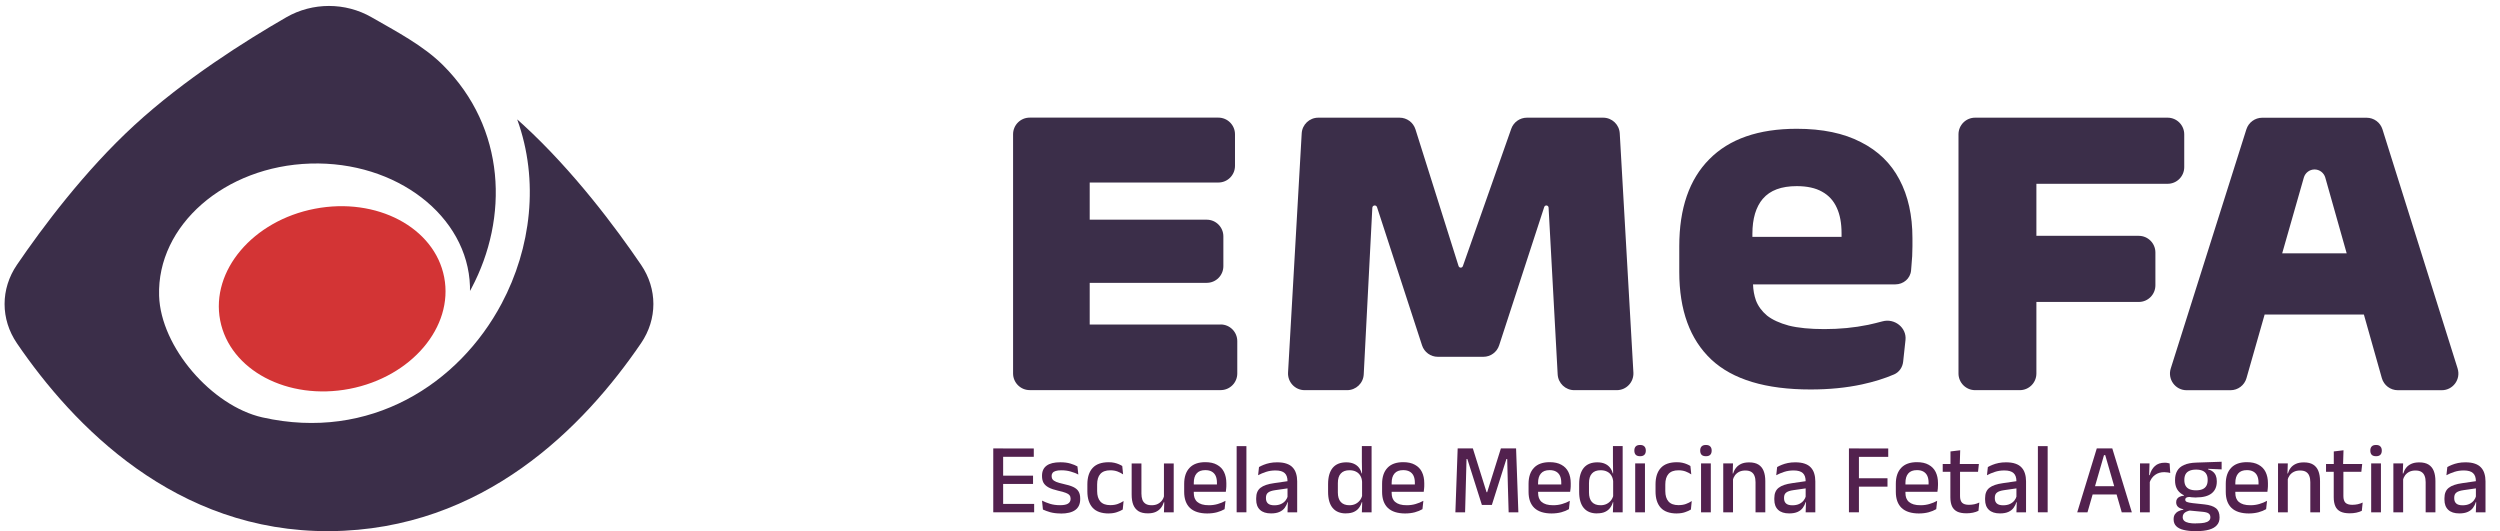 <svg xmlns="http://www.w3.org/2000/svg" id="a" data-name="Capa 1" viewBox="0 0 470.77 100.02"><path d="M3.18,64.63C.09,60.09.09,54.42,3.18,49.88c4.76-6.98,12.71-17.65,22.12-26.3,9.41-8.65,21.03-15.96,28.62-20.33,4.94-2.84,11.11-2.84,16.05,0,4.61,2.65,9.74,5.32,13.45,9.02,11.89,11.87,12.37,28.79,5.37,41.99l-.12.22c-.06.1-.11.21-.17.31,0-.28,0-.57,0-.86-.42-13.26-13.86-23.62-30.03-23.13-16.16.49-28.93,11.64-28.51,24.9.3,9.65,9.94,20.76,19.46,22.9,20.27,4.56,37.01-6.3,45.05-21.45,5.53-10.41,7.11-23.13,2.92-34.67.41.36.81.73,1.21,1.09,9.41,8.65,17.37,19.32,22.12,26.3,3.09,4.54,3.09,10.21,0,14.75-10.68,15.67-29.63,35.19-58.63,35.4-29.01.21-48.31-19.83-58.92-35.4Z" style="fill: #3b2e49;"></path><ellipse cx="62.55" cy="56.27" rx="21.48" ry="17.27" transform="translate(-9.51 12.84) rotate(-10.9)" style="fill: #d33435;"></ellipse><g><path d="M462.79,69.39l-14.15-45.03c-.41-1.31-1.62-2.19-2.98-2.19h-19.67c-1.36,0-2.57.89-2.98,2.19l-14.24,45.03c-.64,2.02.86,4.09,2.98,4.09h8.28c1.39,0,2.62-.93,3-2.27l3.42-11.98h18.69l3.38,11.97c.38,1.35,1.61,2.28,3.01,2.28h8.28c2.11,0,3.62-2.06,2.98-4.08ZM429.75,47.72l4.08-14.28c.26-.9,1.08-1.53,2.02-1.53s1.76.63,2.02,1.53l4.03,14.27h-12.15Z" style="fill: #3b2e49;"></path><path d="M408.18,34.61c1.73,0,3.13-1.4,3.13-3.14v-6.17c0-1.73-1.4-3.14-3.13-3.14h-36.25c-1.73,0-3.13,1.4-3.13,3.14v45.03c0,1.73,1.4,3.14,3.13,3.14h8.41c1.73,0,3.13-1.4,3.13-3.14v-13.47h19.28c1.73,0,3.13-1.4,3.13-3.14v-6.17c0-1.73-1.4-3.14-3.13-3.14h-19.28v-9.8h24.71Z" style="fill: #3b2e49;"></path><path d="M350.41,26.76c-3.21-1.67-7.23-2.51-12.07-2.51-7.2,0-12.69,1.91-16.46,5.73-3.77,3.79-5.66,9.25-5.66,16.38v4.83c0,7.23,2.01,12.73,6.04,16.52,4.03,3.76,10.25,5.63,18.68,5.63,3.52,0,6.74-.32,9.67-.95,2.26-.49,4.28-1.12,6.07-1.89.96-.42,1.59-1.35,1.7-2.4l.44-4.07c.25-2.34-2.07-4.14-4.33-3.52-.89.24-1.79.46-2.7.66-2.64.54-5.39.8-8.25.8-2.7,0-4.94-.22-6.7-.66-1.73-.47-3.1-1.1-4.1-1.89-.97-.82-1.67-1.77-2.08-2.84-.34-.96-.51-1.97-.55-3.03h26.79c1.52,0,2.83-1.09,2.97-2.61.03-.28.05-.56.07-.85.13-1.26.19-2.49.19-3.69v-1.56c0-4.29-.82-7.97-2.45-11.03-1.6-3.06-4.02-5.41-7.26-7.05ZM331.97,37.42c1.35-1.58,3.47-2.37,6.37-2.37,1.95,0,3.54.35,4.76,1.04,1.26.69,2.18,1.7,2.78,3.03.6,1.29.9,2.9.9,4.83,0,.21,0,.44,0,.66h-16.79v-.57c0-2.87.66-5.08,1.98-6.63Z" style="fill: #3b2e49;"></path><path d="M229.85,61.11h-24.65v-7.85h22.04c1.73,0,3.13-1.4,3.13-3.14v-5.61c0-1.73-1.4-3.14-3.13-3.14h-22.04v-7h24.23c1.73,0,3.13-1.4,3.13-3.14v-5.94c0-1.73-1.4-3.14-3.13-3.14h-35.53c-1.73,0-3.13,1.4-3.13,3.14v45.03c0,1.73,1.4,3.14,3.13,3.14h35.96c1.73,0,3.13-1.4,3.13-3.14v-6.08c0-1.73-1.4-3.14-3.13-3.14Z" style="fill: #3b2e49;"></path><path d="M301.89,22.16h-14.36c-1.33,0-2.51.84-2.95,2.09l-9.11,25.86c-.06.17-.22.29-.4.29s-.35-.12-.41-.3l-8.12-25.75c-.41-1.3-1.62-2.19-2.98-2.19h-15.32c-1.66,0-3.03,1.3-3.12,2.96l-2.57,45.03c-.1,1.8,1.32,3.32,3.12,3.32h8.01c1.66,0,3.04-1.31,3.12-2.97l1.62-31.38c.01-.24.21-.43.45-.43.2,0,.37.13.43.31l8.48,26.03c.42,1.29,1.62,2.16,2.97,2.16h8.58c1.35,0,2.55-.87,2.97-2.16l8.49-26.05c.06-.17.22-.29.4-.29.22,0,.41.18.42.4l1.71,31.41c.09,1.66,1.46,2.97,3.12,2.97h8.02c1.8,0,3.22-1.52,3.12-3.32l-2.57-45.03c-.09-1.66-1.46-2.96-3.12-2.96Z" style="fill: #3b2e49;"></path></g><path d="M188.9,96.47h-1.86v-12.03h1.86v12.03ZM194.74,96.47h-7.14v-1.58h7.14v1.58ZM194.53,91.13h-6.41v-1.56h6.41v1.56ZM194.67,86.02h-7.08v-1.57h7.08v1.57Z" style="fill: #52214e;"></path><path d="M199.73,96.69c-.74,0-1.38-.08-1.94-.23-.56-.16-1.02-.33-1.4-.51l-.17-1.68c.46.23.97.44,1.53.61.56.17,1.18.25,1.88.25s1.16-.1,1.48-.29c.32-.2.49-.5.49-.88v-.08c0-.25-.07-.46-.2-.62-.13-.17-.37-.32-.7-.45-.33-.13-.8-.27-1.42-.4-.77-.18-1.38-.38-1.82-.62-.44-.24-.76-.53-.96-.88-.19-.35-.28-.77-.28-1.26v-.08c0-.83.29-1.46.86-1.88.58-.43,1.44-.64,2.59-.64.73,0,1.36.08,1.89.24.54.16.98.34,1.33.54l.17,1.53c-.42-.23-.9-.41-1.43-.56-.53-.16-1.12-.24-1.77-.24-.44,0-.8.04-1.07.13-.27.08-.46.2-.58.36-.12.15-.18.33-.18.55v.07c0,.23.06.44.19.61.12.17.35.32.67.46.32.13.77.26,1.35.39.77.16,1.39.35,1.86.57.46.22.8.5,1,.85.21.34.31.78.31,1.32v.14c0,.9-.31,1.57-.92,2.02-.61.45-1.53.68-2.76.68Z" style="fill: #52214e;"></path><path d="M208.79,96.69c-1.36,0-2.38-.36-3.04-1.08-.66-.73-.99-1.75-.99-3.08v-1.33c0-1.33.33-2.36.99-3.08.66-.72,1.67-1.08,3.03-1.08.38,0,.72.03,1.03.1.32.07.61.16.86.27.26.11.48.22.66.34l.16,1.58c-.3-.21-.65-.39-1.04-.54-.39-.15-.85-.23-1.38-.23-.84,0-1.46.23-1.87.69-.4.45-.6,1.11-.6,1.98v1.24c0,.85.2,1.5.6,1.96.41.46,1.03.69,1.87.69.53,0,1-.07,1.41-.22.41-.15.77-.33,1.1-.55l-.16,1.6c-.29.18-.66.35-1.11.5-.44.15-.95.23-1.53.23Z" style="fill: #52214e;"></path><path d="M213.1,87.27h1.84v5.68c0,.44.06.83.18,1.16.12.33.33.58.61.76.28.18.66.27,1.13.27.45,0,.84-.08,1.15-.24.32-.16.59-.38.8-.66.21-.28.35-.6.43-.94l.3,1.28h-.39c-.11.38-.28.73-.53,1.05s-.57.57-.97.76c-.41.19-.91.28-1.51.28-.71,0-1.29-.13-1.74-.4-.44-.28-.77-.67-.99-1.2-.21-.53-.31-1.17-.31-1.92v-5.89ZM219.18,87.27h1.84v9.21h-1.84l.07-2.16-.07-.11v-6.94Z" style="fill: #52214e;"></path><path d="M227.37,96.69c-1.46,0-2.56-.35-3.29-1.04-.73-.7-1.09-1.71-1.09-3.03v-1.51c0-1.3.34-2.3,1.01-3.01.68-.72,1.67-1.07,2.97-1.07.88,0,1.62.16,2.2.49.59.32,1.03.77,1.32,1.36.29.59.44,1.29.44,2.1v.35c0,.21,0,.43-.03.65-.02.22-.04.43-.07.63h-1.69c.01-.33.02-.63.02-.92,0-.29,0-.55,0-.79,0-.51-.08-.94-.24-1.29-.16-.35-.41-.62-.73-.8-.32-.19-.73-.28-1.23-.28-.73,0-1.28.21-1.63.63-.36.41-.53,1.01-.53,1.78v1.08s0,.82,0,.82c0,.35.05.66.15.94.11.28.27.53.5.73.23.2.53.36.89.47.36.11.8.16,1.32.16.59,0,1.14-.08,1.65-.23.52-.15,1.01-.35,1.46-.6l-.17,1.57c-.41.24-.89.44-1.44.59-.54.14-1.15.22-1.81.22ZM230.46,92.61h-6.5v-1.38h6.5v1.38Z" style="fill: #52214e;"></path><path d="M234.71,96.47h-1.84v-12.46h1.84v12.46Z" style="fill: #52214e;"></path><path d="M244.28,96.47h-1.83l.07-2.18-.07-.28v-3.36c0-.71-.17-1.23-.53-1.56-.36-.33-.93-.5-1.73-.5-.64,0-1.24.09-1.79.27-.55.18-1.05.39-1.49.63l.17-1.54c.25-.14.54-.29.88-.42.34-.14.72-.25,1.14-.34.43-.09.89-.13,1.4-.13.69,0,1.28.08,1.76.25.48.16.87.4,1.16.72.29.31.51.69.64,1.13.14.44.21.93.21,1.47v5.85ZM239.35,96.68c-.91,0-1.6-.22-2.08-.67-.48-.45-.72-1.09-.72-1.92v-.28c0-.88.27-1.53.81-1.95.54-.43,1.4-.72,2.56-.88l2.76-.4.1,1.34-2.64.38c-.63.09-1.08.24-1.35.46-.27.21-.4.53-.4.95v.13c0,.42.13.74.38.97.26.23.66.34,1.19.34.49,0,.91-.08,1.26-.24.35-.16.63-.38.85-.65.22-.28.37-.58.45-.91l.25,1.23h-.34c-.1.38-.27.72-.5,1.04-.23.32-.56.58-.98.77-.41.19-.95.29-1.6.29Z" style="fill: #52214e;"></path><path d="M253.44,96.68c-1.09,0-1.93-.35-2.5-1.04-.57-.69-.85-1.7-.85-3.02v-1.46c0-1.34.29-2.35.86-3.05.58-.7,1.44-1.05,2.57-1.05.54,0,1.01.09,1.4.26.39.17.71.41.96.72.25.31.43.68.53,1.11h.61l-.52,1.7c-.02-.5-.13-.92-.33-1.26-.2-.35-.48-.61-.83-.78-.35-.18-.76-.26-1.23-.26-.71,0-1.25.2-1.62.61-.38.41-.56,1.01-.56,1.82v1.76c0,.78.18,1.38.55,1.79.38.41.92.61,1.63.61.43,0,.81-.08,1.13-.24.33-.16.61-.39.83-.67.22-.28.37-.6.45-.95l.43,1.3h-.53c-.1.38-.27.73-.51,1.05-.23.32-.55.57-.95.76-.4.19-.91.28-1.53.28ZM258.29,96.47h-1.84l.07-2.16-.03-.58v-4.18s-.04-2.61-.04-2.61v-2.94h1.83v12.46Z" style="fill: #52214e;"></path><path d="M264.64,96.69c-1.46,0-2.56-.35-3.29-1.04-.73-.7-1.09-1.71-1.09-3.03v-1.51c0-1.3.34-2.3,1.01-3.01.68-.72,1.67-1.07,2.97-1.07.88,0,1.62.16,2.2.49.59.32,1.03.77,1.32,1.36.29.59.44,1.29.44,2.1v.35c0,.21,0,.43-.03.65-.02.22-.04.43-.07.63h-1.69c.01-.33.02-.63.02-.92,0-.29,0-.55,0-.79,0-.51-.08-.94-.24-1.29-.16-.35-.41-.62-.73-.8-.33-.19-.74-.28-1.23-.28-.73,0-1.27.21-1.63.63-.36.41-.54,1.01-.54,1.78v1.08s0,.82,0,.82c0,.35.05.66.15.94.11.28.27.53.5.73.23.2.53.36.89.47.36.11.8.16,1.32.16.59,0,1.14-.08,1.65-.23.52-.15,1.01-.35,1.46-.6l-.17,1.57c-.41.24-.89.44-1.44.59-.54.14-1.15.22-1.81.22ZM267.73,92.61h-6.5v-1.38h6.5v1.38Z" style="fill: #52214e;"></path><path d="M275.89,96.47h-1.83l.43-12.03h2.86l2.58,8.24h.12l2.58-8.24h2.86l.43,12.03h-1.83l-.14-4.81-.13-5.23h-.15l-2.74,8.65h-1.88l-2.74-8.65h-.15l-.27,10.04Z" style="fill: #52214e;"></path><path d="M292.22,96.69c-1.46,0-2.56-.35-3.29-1.04-.73-.7-1.09-1.71-1.09-3.03v-1.51c0-1.3.34-2.3,1.01-3.01.68-.72,1.67-1.07,2.97-1.07.88,0,1.62.16,2.2.49.59.32,1.03.77,1.32,1.36.29.59.44,1.29.44,2.1v.35c0,.21,0,.43-.03.65-.02.22-.04.43-.08.63h-1.69c.01-.33.02-.63.02-.92,0-.29,0-.55,0-.79,0-.51-.08-.94-.24-1.29-.16-.35-.41-.62-.73-.8-.33-.19-.73-.28-1.23-.28-.73,0-1.28.21-1.63.63-.36.41-.54,1.01-.54,1.78v1.08s.01.82.01.82c0,.35.05.66.15.94.11.28.27.53.5.73.23.2.53.36.89.47.36.11.8.16,1.32.16.59,0,1.14-.08,1.65-.23.52-.15,1.01-.35,1.46-.6l-.17,1.57c-.41.24-.89.44-1.45.59-.54.14-1.15.22-1.81.22ZM295.32,92.61h-6.5v-1.38h6.5v1.38Z" style="fill: #52214e;"></path><path d="M300.72,96.68c-1.09,0-1.93-.35-2.5-1.04-.57-.69-.85-1.7-.85-3.02v-1.46c0-1.34.29-2.35.86-3.05.58-.7,1.44-1.05,2.57-1.05.54,0,1.01.09,1.4.26.39.17.71.41.96.72.25.31.43.68.54,1.11h.61l-.52,1.7c-.02-.5-.13-.92-.33-1.26-.2-.35-.48-.61-.83-.78-.35-.18-.76-.26-1.23-.26-.71,0-1.25.2-1.62.61-.38.41-.56,1.01-.56,1.82v1.76c0,.78.18,1.38.55,1.79.38.41.92.61,1.63.61.43,0,.81-.08,1.13-.24.33-.16.61-.39.83-.67.22-.28.37-.6.45-.95l.43,1.3h-.53c-.1.38-.27.73-.51,1.05-.23.32-.55.57-.95.76-.4.19-.91.28-1.53.28ZM305.56,96.47h-1.84l.08-2.16-.03-.58v-4.18s-.04-2.61-.04-2.61v-2.94h1.83v12.46Z" style="fill: #52214e;"></path><path d="M309.76,96.47h-1.84v-9.21h1.84v9.21ZM308.84,85.91c-.36,0-.64-.09-.82-.27-.17-.19-.26-.45-.26-.77v-.04c0-.33.09-.58.26-.76.18-.19.45-.28.82-.28s.63.09.81.28c.18.18.27.44.27.76v.04c0,.33-.09.59-.27.77-.18.18-.44.27-.81.27Z" style="fill: #52214e;"></path><path d="M315.77,96.69c-1.36,0-2.38-.36-3.04-1.08-.66-.73-.98-1.75-.98-3.08v-1.33c0-1.33.33-2.36.99-3.08.66-.72,1.67-1.08,3.03-1.08.38,0,.72.03,1.03.1.32.07.61.16.86.27.26.11.48.22.66.34l.16,1.58c-.3-.21-.65-.39-1.04-.54-.39-.15-.85-.23-1.38-.23-.84,0-1.46.23-1.87.69-.4.45-.6,1.11-.6,1.98v1.24c0,.85.2,1.5.6,1.96.41.46,1.03.69,1.87.69.53,0,1-.07,1.41-.22.41-.15.77-.33,1.1-.55l-.16,1.6c-.29.18-.66.35-1.11.5-.44.15-.95.23-1.53.23Z" style="fill: #52214e;"></path><path d="M322.16,96.47h-1.84v-9.21h1.84v9.21ZM321.24,85.91c-.36,0-.64-.09-.82-.27-.17-.19-.26-.45-.26-.77v-.04c0-.33.09-.58.26-.76.18-.19.45-.28.82-.28s.63.09.81.28c.18.18.27.44.27.76v.04c0,.33-.09.59-.27.77-.17.18-.44.27-.81.27Z" style="fill: #52214e;"></path><path d="M332.42,96.47h-1.84v-5.68c0-.45-.06-.83-.19-1.16-.12-.33-.32-.58-.6-.76-.28-.18-.65-.27-1.13-.27-.44,0-.83.08-1.15.24-.32.16-.59.38-.8.66-.2.28-.34.59-.43.94l-.3-1.28h.39c.11-.39.28-.74.53-1.05.24-.32.57-.57.97-.76.41-.19.91-.28,1.51-.28.72,0,1.3.14,1.74.41.44.27.77.67.98,1.19.21.52.32,1.16.32,1.92v5.89ZM326.34,96.47h-1.84v-9.21h1.84l-.07,2.16.07.11v6.94Z" style="fill: #52214e;"></path><path d="M341.85,96.47h-1.83l.07-2.18-.07-.28v-3.36c0-.71-.17-1.23-.53-1.56-.36-.33-.93-.5-1.73-.5-.64,0-1.24.09-1.79.27-.55.18-1.05.39-1.49.63l.17-1.54c.25-.14.54-.29.88-.42.34-.14.72-.25,1.14-.34.43-.09.89-.13,1.4-.13.69,0,1.28.08,1.76.25.48.16.87.4,1.16.72.29.31.51.69.64,1.13.14.44.21.93.21,1.47v5.85ZM336.92,96.68c-.91,0-1.6-.22-2.08-.67-.48-.45-.72-1.09-.72-1.92v-.28c0-.88.27-1.53.81-1.95.54-.43,1.4-.72,2.56-.88l2.76-.4.1,1.34-2.65.38c-.63.09-1.08.24-1.35.46-.27.21-.4.53-.4.95v.13c0,.42.13.74.38.97.26.23.66.34,1.19.34.49,0,.91-.08,1.26-.24.35-.16.63-.38.85-.65.22-.28.37-.58.45-.91l.25,1.23h-.34c-.1.38-.27.72-.5,1.04-.23.32-.56.58-.97.77-.41.19-.95.29-1.6.29Z" style="fill: #52214e;"></path><path d="M350.05,96.47h-1.88v-12.03h1.88v12.03ZM355.43,91.64h-6.19v-1.58h6.19v1.58ZM355.57,86.03h-6.86v-1.58h6.86v1.58Z" style="fill: #52214e;"></path><path d="M361.38,96.69c-1.46,0-2.56-.35-3.29-1.04-.73-.7-1.09-1.71-1.09-3.03v-1.51c0-1.3.34-2.3,1.01-3.01.68-.72,1.67-1.07,2.97-1.07.88,0,1.62.16,2.2.49.59.32,1.03.77,1.32,1.36.29.59.44,1.29.44,2.1v.35c0,.21-.01.43-.03.65-.02.22-.04.43-.08.63h-1.69c.01-.33.02-.63.02-.92,0-.29.01-.55.01-.79,0-.51-.08-.94-.24-1.29-.16-.35-.41-.62-.73-.8-.32-.19-.73-.28-1.23-.28-.73,0-1.28.21-1.63.63-.36.41-.53,1.01-.53,1.78v1.08s0,.82,0,.82c0,.35.05.66.15.94.11.28.27.53.5.73.23.2.53.36.89.47.36.11.8.16,1.32.16.59,0,1.14-.08,1.65-.23.52-.15,1.01-.35,1.46-.6l-.17,1.57c-.41.24-.89.44-1.44.59-.54.14-1.15.22-1.81.22ZM364.48,92.61h-6.5v-1.38h6.5v1.38Z" style="fill: #52214e;"></path><path d="M370.3,96.66c-.73,0-1.32-.11-1.76-.33-.44-.23-.77-.56-.97-1.01-.2-.45-.3-1.01-.3-1.68v-5.63h1.82v5.41c0,.56.13.98.38,1.24.26.26.69.4,1.29.4.36,0,.71-.04,1.04-.11.33-.08.64-.18.92-.32l-.16,1.56c-.3.15-.65.27-1.04.35-.39.08-.8.12-1.23.12ZM372.48,88.85h-6.65v-1.47h6.81l-.16,1.47ZM369.04,87.54h-1.75v-2.53s1.83-.22,1.83-.22l-.08,2.75Z" style="fill: #52214e;"></path><path d="M381.54,96.47h-1.83l.07-2.18-.07-.28v-3.36c0-.71-.17-1.23-.54-1.56-.36-.33-.93-.5-1.73-.5-.64,0-1.24.09-1.79.27-.55.18-1.05.39-1.49.63l.17-1.54c.25-.14.54-.29.88-.42.34-.14.72-.25,1.14-.34.42-.09.89-.13,1.4-.13.69,0,1.28.08,1.76.25.48.16.87.4,1.16.72.29.31.51.69.64,1.13.14.44.21.93.21,1.47v5.85ZM376.61,96.68c-.91,0-1.6-.22-2.08-.67-.48-.45-.72-1.09-.72-1.92v-.28c0-.88.27-1.53.81-1.95.54-.43,1.4-.72,2.56-.88l2.76-.4.1,1.34-2.65.38c-.63.09-1.08.24-1.35.46-.27.21-.4.53-.4.95v.13c0,.42.13.74.38.97.26.23.66.34,1.19.34.49,0,.91-.08,1.26-.24.35-.16.63-.38.85-.65.22-.28.37-.58.45-.91l.25,1.23h-.34c-.1.38-.27.72-.5,1.04-.23.32-.56.58-.97.77-.41.19-.95.29-1.6.29Z" style="fill: #52214e;"></path><path d="M385.59,96.47h-1.84v-12.46h1.84v12.46Z" style="fill: #52214e;"></path><path d="M393.06,96.47h-1.9l3.68-12.03h2.92l3.68,12.03h-1.9l-3.11-10.77h-.23l-3.11,10.77ZM399,93.11h-5.45v-1.56h5.45v1.56Z" style="fill: #52214e;"></path><path d="M404.75,90.91l-.39-1.44h.45c.19-.73.52-1.3.98-1.71.46-.42,1.08-.63,1.87-.63.19,0,.35.02.5.05.15.03.28.06.4.09l.11,1.8c-.15-.05-.32-.09-.51-.11-.19-.03-.39-.05-.61-.05-.67,0-1.25.17-1.73.52-.49.35-.84.84-1.06,1.49ZM404.82,96.47h-1.84v-9.21h1.79l-.08,2.68.13.13v6.39Z" style="fill: #52214e;"></path><path d="M413.57,93.69c-1.29,0-2.28-.28-2.96-.83-.69-.55-1.03-1.34-1.03-2.36v-.15c0-.65.13-1.2.4-1.68.27-.48.7-.85,1.29-1.11.59-.27,1.37-.42,2.32-.45l4.76-.16v1.44l-2.55-.11v.1c.36.09.66.24.9.44.24.19.43.44.55.73s.19.64.19,1.04v.1c0,.97-.33,1.71-.98,2.22-.65.51-1.61.76-2.89.76ZM413.5,98.55h.24c.53,0,.98-.04,1.35-.11.37-.08.65-.19.84-.36.2-.16.3-.38.3-.65v-.03c0-.32-.11-.56-.34-.72-.23-.16-.62-.26-1.17-.31l-2.64-.25.46-.02c-.3.05-.57.13-.8.24-.23.1-.4.23-.53.4-.12.17-.19.38-.19.62v.02c0,.29.1.52.29.7.2.18.49.3.85.38.38.08.82.11,1.34.11ZM413.7,100.02h-.31c-.84,0-1.57-.08-2.18-.23-.61-.14-1.08-.38-1.41-.71-.32-.32-.49-.75-.49-1.28v-.04c0-.36.08-.66.23-.9.16-.24.38-.44.66-.58.28-.15.59-.25.94-.3v-.09c-.46-.09-.8-.25-1.02-.46-.22-.22-.33-.5-.33-.85h0c0-.25.05-.45.16-.62.11-.18.27-.31.48-.41.22-.11.49-.18.82-.21v-.21l1.93.47-.7-.03c-.37,0-.62.05-.77.14-.14.09-.21.21-.21.38h0c0,.2.1.34.31.43.21.09.57.16,1.07.22l2.23.24c.99.11,1.71.35,2.17.72.46.38.68.95.68,1.71v.05c0,.59-.17,1.07-.52,1.45-.34.38-.82.65-1.46.83-.63.18-1.39.27-2.28.27ZM413.55,92.33c.48,0,.88-.07,1.2-.21.33-.14.57-.36.73-.64.16-.28.24-.63.24-1.04v-.14c0-.4-.08-.74-.24-1.02-.16-.28-.39-.49-.71-.63-.31-.14-.71-.22-1.19-.22h-.05c-.52,0-.94.08-1.27.24-.33.15-.56.37-.71.65-.14.28-.22.61-.22.99v.13c0,.41.08.75.24,1.04.16.28.41.5.73.64.33.14.74.21,1.24.21Z" style="fill: #52214e;"></path><path d="M423.51,96.69c-1.46,0-2.56-.35-3.29-1.04-.73-.7-1.09-1.71-1.09-3.03v-1.51c0-1.3.34-2.3,1.01-3.01.68-.72,1.67-1.07,2.97-1.07.88,0,1.62.16,2.2.49.59.32,1.03.77,1.32,1.36.29.59.44,1.29.44,2.1v.35c0,.21,0,.43-.03.65-.02.22-.04.43-.07.63h-1.69c.01-.33.02-.63.02-.92,0-.29,0-.55,0-.79,0-.51-.08-.94-.24-1.29-.16-.35-.41-.62-.73-.8-.33-.19-.73-.28-1.23-.28-.73,0-1.28.21-1.63.63-.36.41-.54,1.01-.54,1.78v1.08s0,.82,0,.82c0,.35.05.66.15.94.11.28.27.53.5.73.23.2.53.36.89.47.36.11.8.16,1.32.16.59,0,1.14-.08,1.65-.23.52-.15,1.01-.35,1.46-.6l-.17,1.57c-.41.24-.89.44-1.45.59-.54.14-1.15.22-1.81.22ZM426.6,92.61h-6.5v-1.38h6.5v1.38Z" style="fill: #52214e;"></path><path d="M436.89,96.47h-1.84v-5.68c0-.45-.06-.83-.19-1.16-.12-.33-.32-.58-.6-.76-.27-.18-.65-.27-1.14-.27-.44,0-.83.08-1.15.24-.33.16-.59.38-.8.66-.2.28-.34.59-.43.94l-.3-1.28h.39c.11-.39.28-.74.52-1.05.24-.32.57-.57.98-.76.41-.19.91-.28,1.51-.28.72,0,1.3.14,1.74.41.44.27.77.67.98,1.19.21.52.32,1.16.32,1.92v5.89ZM430.81,96.47h-1.84v-9.21h1.84l-.07,2.16.07.11v6.94Z" style="fill: #52214e;"></path><path d="M442.48,96.66c-.73,0-1.32-.11-1.76-.33-.44-.23-.77-.56-.96-1.01-.2-.45-.3-1.01-.3-1.68v-5.63h1.82v5.41c0,.56.13.98.38,1.24.26.26.69.4,1.29.4.36,0,.71-.04,1.04-.11.33-.08.64-.18.92-.32l-.16,1.56c-.3.15-.65.27-1.04.35-.39.08-.8.12-1.23.12ZM444.66,88.85h-6.65v-1.47h6.81l-.16,1.47ZM441.22,87.54h-1.75v-2.53s1.83-.22,1.83-.22l-.08,2.75Z" style="fill: #52214e;"></path><path d="M448.35,96.47h-1.84v-9.21h1.84v9.21ZM447.43,85.91c-.36,0-.64-.09-.82-.27-.17-.19-.26-.45-.26-.77v-.04c0-.33.09-.58.26-.76.18-.19.45-.28.82-.28s.63.09.81.28c.18.18.27.44.27.76v.04c0,.33-.09.59-.27.77-.18.18-.44.27-.81.27Z" style="fill: #52214e;"></path><path d="M458.61,96.47h-1.84v-5.68c0-.45-.06-.83-.19-1.16-.12-.33-.32-.58-.6-.76-.27-.18-.65-.27-1.13-.27-.44,0-.83.08-1.15.24s-.59.38-.8.66c-.2.28-.34.59-.43.94l-.3-1.28h.39c.11-.39.28-.74.52-1.05.24-.32.57-.57.98-.76.41-.19.91-.28,1.51-.28.72,0,1.3.14,1.74.41.44.27.77.67.98,1.19.21.52.32,1.16.32,1.92v5.89ZM452.53,96.47h-1.84v-9.21h1.84l-.08,2.16.08.11v6.94Z" style="fill: #52214e;"></path><path d="M468.05,96.47h-1.83l.08-2.18-.07-.28v-3.36c0-.71-.17-1.23-.54-1.56-.36-.33-.93-.5-1.73-.5-.64,0-1.24.09-1.79.27-.55.18-1.05.39-1.49.63l.17-1.54c.25-.14.54-.29.88-.42.34-.14.72-.25,1.14-.34.42-.09.89-.13,1.4-.13.69,0,1.28.08,1.76.25.48.16.87.4,1.16.72.29.31.51.69.64,1.13.14.44.21.93.21,1.47v5.85ZM463.11,96.68c-.91,0-1.6-.22-2.08-.67-.48-.45-.72-1.09-.72-1.92v-.28c0-.88.27-1.53.81-1.95.54-.43,1.4-.72,2.56-.88l2.76-.4.1,1.34-2.64.38c-.63.09-1.08.24-1.35.46-.27.21-.4.53-.4.95v.13c0,.42.13.74.38.97.26.23.66.34,1.19.34.49,0,.91-.08,1.26-.24.35-.16.63-.38.85-.65.22-.28.37-.58.45-.91l.25,1.23h-.34c-.1.38-.27.72-.5,1.04-.23.32-.56.58-.98.77-.41.19-.95.29-1.6.29Z" style="fill: #52214e;"></path></svg>